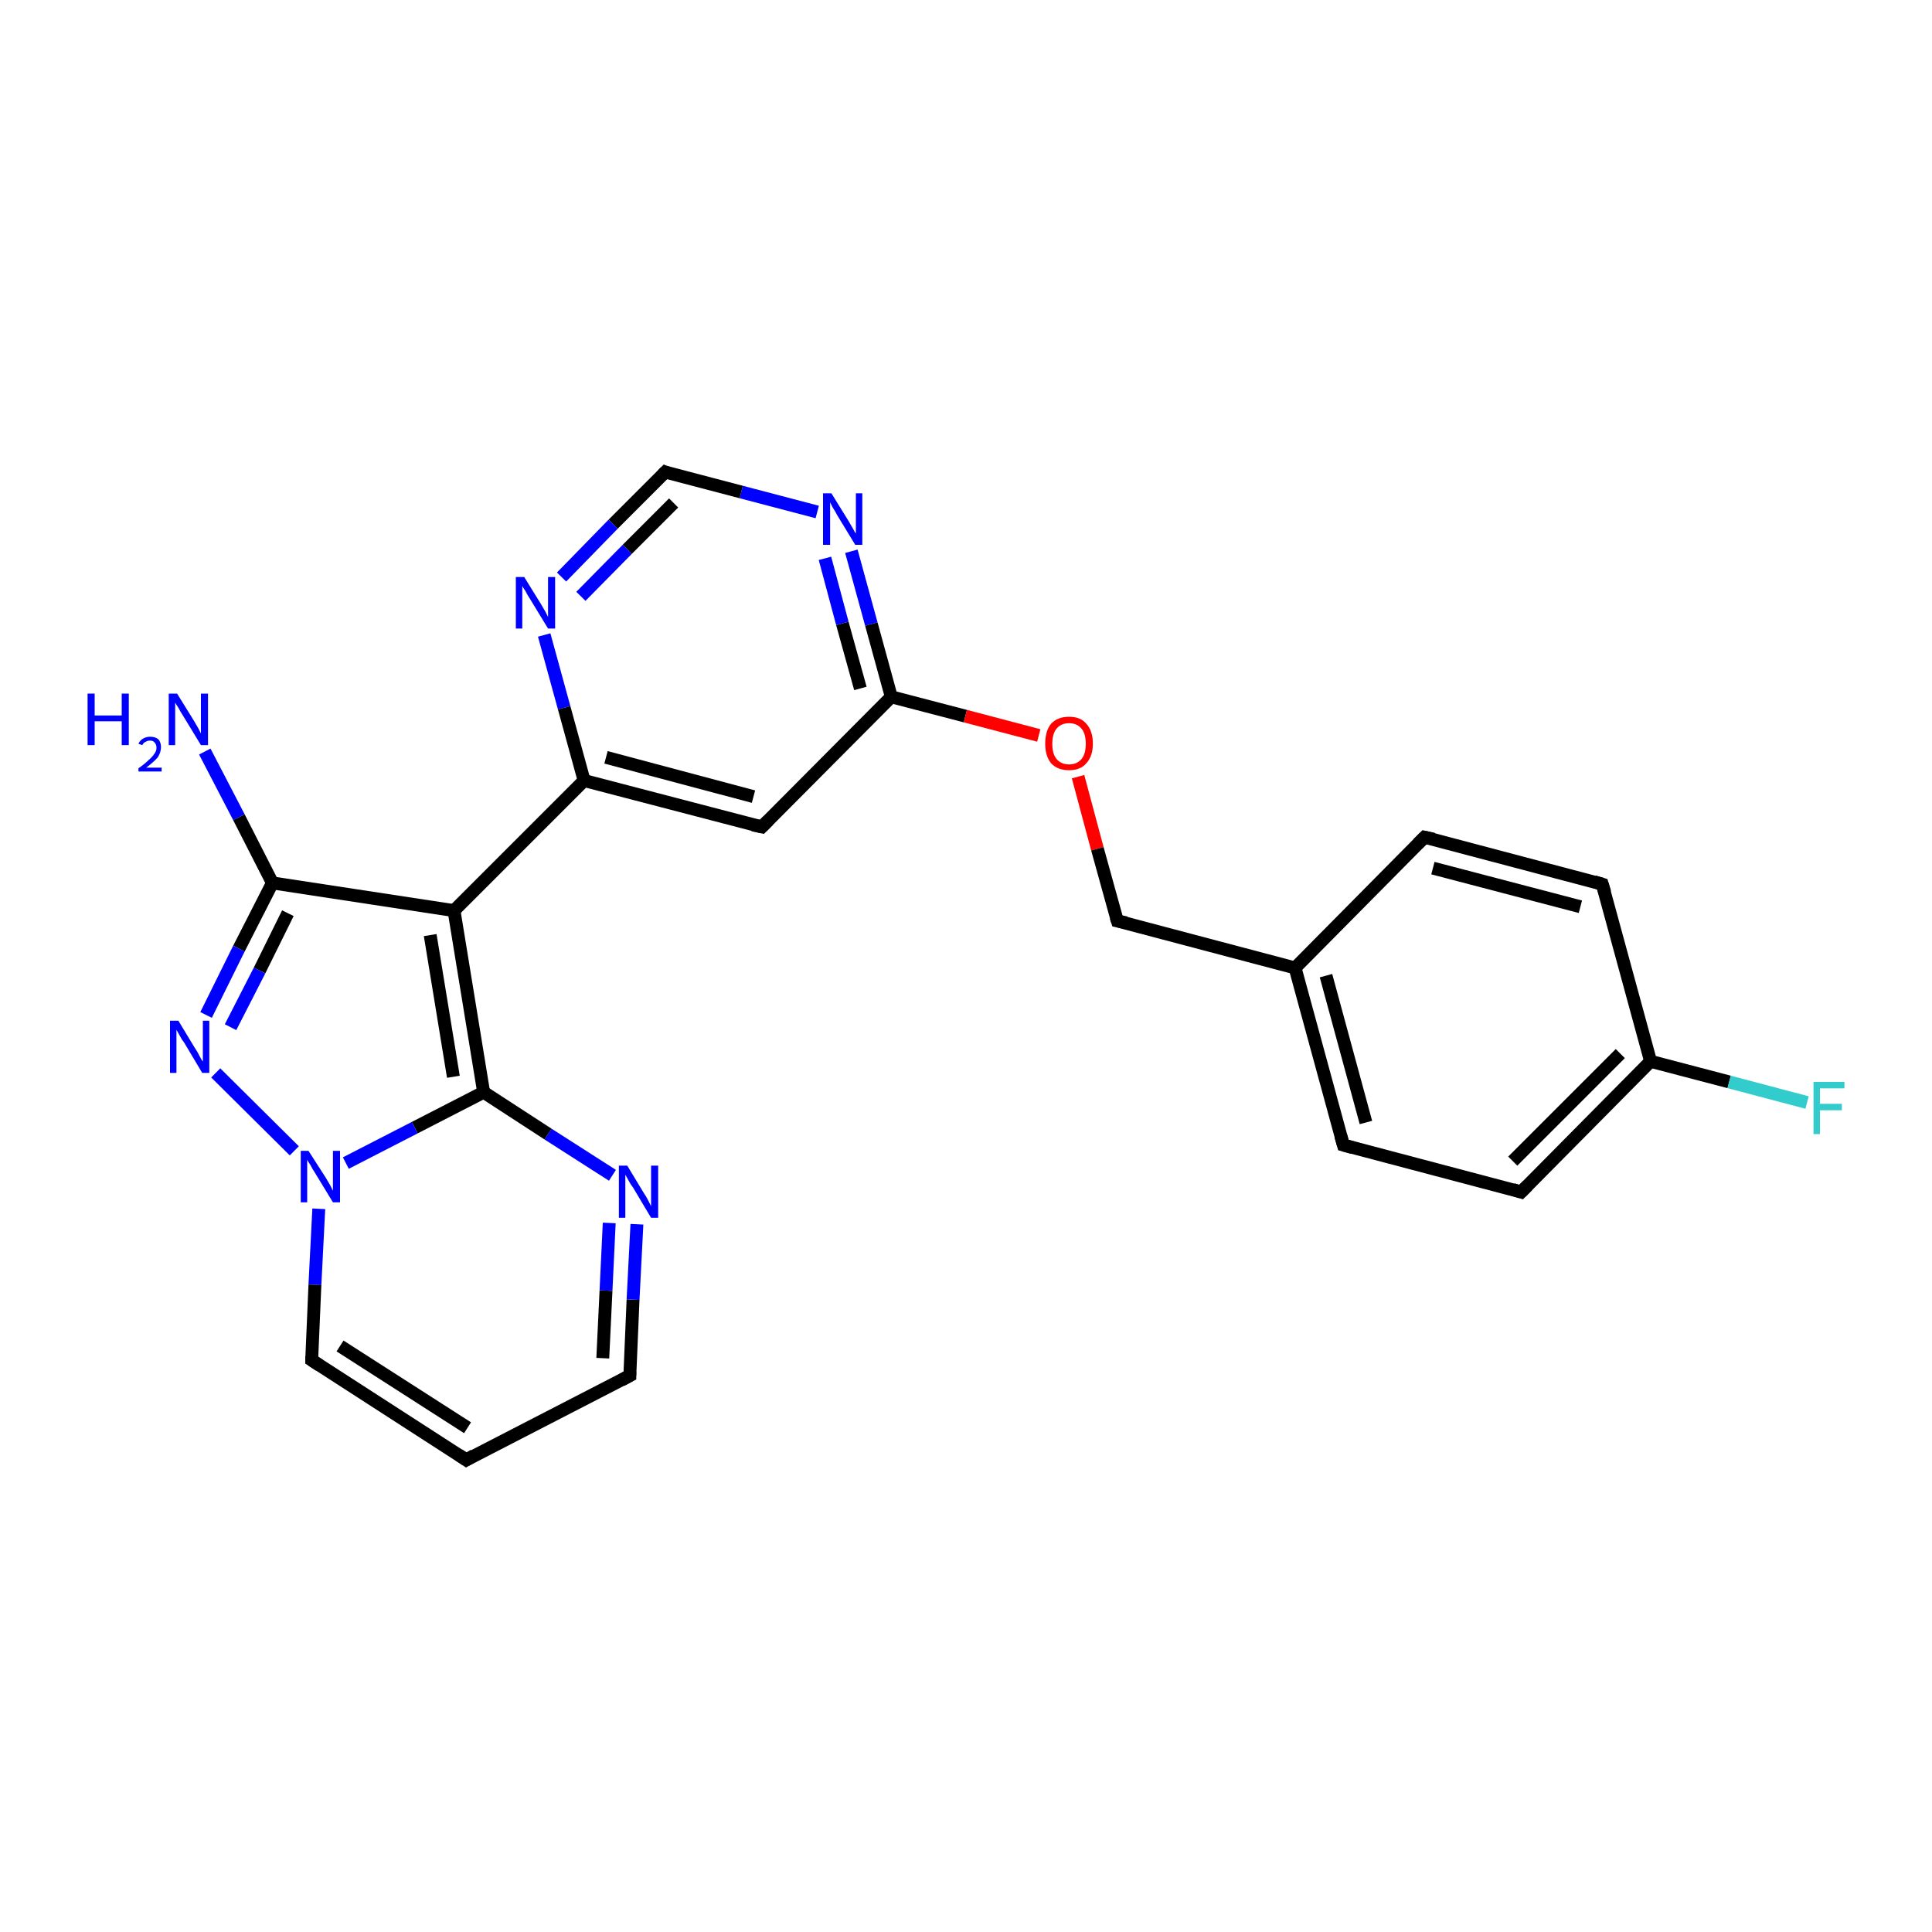 <?xml version='1.0' encoding='iso-8859-1'?>
<svg version='1.1' baseProfile='full'
              xmlns='http://www.w3.org/2000/svg'
                      xmlns:rdkit='http://www.rdkit.org/xml'
                      xmlns:xlink='http://www.w3.org/1999/xlink'
                  xml:space='preserve'
width='300px' height='300px' viewBox='0 0 300 300'>
<!-- END OF HEADER -->
<rect style='opacity:1.0;fill:#FFFFFF;stroke:none' width='300.0' height='300.0' x='0.0' y='0.0'> </rect>
<path class='bond-0 atom-0 atom-1' d='M 31.8,116.7 L 37.1,126.9' style='fill:none;fill-rule:evenodd;stroke:#0000FF;stroke-width:2.0px;stroke-linecap:butt;stroke-linejoin:miter;stroke-opacity:1' />
<path class='bond-0 atom-0 atom-1' d='M 37.1,126.9 L 42.3,137.1' style='fill:none;fill-rule:evenodd;stroke:#000000;stroke-width:2.0px;stroke-linecap:butt;stroke-linejoin:miter;stroke-opacity:1' />
<path class='bond-1 atom-1 atom-2' d='M 42.3,137.1 L 37.1,147.3' style='fill:none;fill-rule:evenodd;stroke:#000000;stroke-width:2.0px;stroke-linecap:butt;stroke-linejoin:miter;stroke-opacity:1' />
<path class='bond-1 atom-1 atom-2' d='M 37.1,147.3 L 32.0,157.6' style='fill:none;fill-rule:evenodd;stroke:#0000FF;stroke-width:2.0px;stroke-linecap:butt;stroke-linejoin:miter;stroke-opacity:1' />
<path class='bond-1 atom-1 atom-2' d='M 44.7,141.8 L 40.3,150.7' style='fill:none;fill-rule:evenodd;stroke:#000000;stroke-width:2.0px;stroke-linecap:butt;stroke-linejoin:miter;stroke-opacity:1' />
<path class='bond-1 atom-1 atom-2' d='M 40.3,150.7 L 35.8,159.5' style='fill:none;fill-rule:evenodd;stroke:#0000FF;stroke-width:2.0px;stroke-linecap:butt;stroke-linejoin:miter;stroke-opacity:1' />
<path class='bond-2 atom-2 atom-3' d='M 33.5,166.6 L 45.7,178.7' style='fill:none;fill-rule:evenodd;stroke:#0000FF;stroke-width:2.0px;stroke-linecap:butt;stroke-linejoin:miter;stroke-opacity:1' />
<path class='bond-3 atom-3 atom-4' d='M 49.5,187.7 L 48.9,199.5' style='fill:none;fill-rule:evenodd;stroke:#0000FF;stroke-width:2.0px;stroke-linecap:butt;stroke-linejoin:miter;stroke-opacity:1' />
<path class='bond-3 atom-3 atom-4' d='M 48.9,199.5 L 48.4,211.2' style='fill:none;fill-rule:evenodd;stroke:#000000;stroke-width:2.0px;stroke-linecap:butt;stroke-linejoin:miter;stroke-opacity:1' />
<path class='bond-4 atom-4 atom-5' d='M 48.4,211.2 L 72.4,226.7' style='fill:none;fill-rule:evenodd;stroke:#000000;stroke-width:2.0px;stroke-linecap:butt;stroke-linejoin:miter;stroke-opacity:1' />
<path class='bond-4 atom-4 atom-5' d='M 52.8,209.0 L 72.6,221.7' style='fill:none;fill-rule:evenodd;stroke:#000000;stroke-width:2.0px;stroke-linecap:butt;stroke-linejoin:miter;stroke-opacity:1' />
<path class='bond-5 atom-5 atom-6' d='M 72.4,226.7 L 97.8,213.6' style='fill:none;fill-rule:evenodd;stroke:#000000;stroke-width:2.0px;stroke-linecap:butt;stroke-linejoin:miter;stroke-opacity:1' />
<path class='bond-6 atom-6 atom-7' d='M 97.8,213.6 L 98.3,201.8' style='fill:none;fill-rule:evenodd;stroke:#000000;stroke-width:2.0px;stroke-linecap:butt;stroke-linejoin:miter;stroke-opacity:1' />
<path class='bond-6 atom-6 atom-7' d='M 98.3,201.8 L 98.9,190.1' style='fill:none;fill-rule:evenodd;stroke:#0000FF;stroke-width:2.0px;stroke-linecap:butt;stroke-linejoin:miter;stroke-opacity:1' />
<path class='bond-6 atom-6 atom-7' d='M 93.6,210.9 L 94.1,200.4' style='fill:none;fill-rule:evenodd;stroke:#000000;stroke-width:2.0px;stroke-linecap:butt;stroke-linejoin:miter;stroke-opacity:1' />
<path class='bond-6 atom-6 atom-7' d='M 94.1,200.4 L 94.6,189.9' style='fill:none;fill-rule:evenodd;stroke:#0000FF;stroke-width:2.0px;stroke-linecap:butt;stroke-linejoin:miter;stroke-opacity:1' />
<path class='bond-7 atom-7 atom-8' d='M 95.1,182.5 L 85.1,176.1' style='fill:none;fill-rule:evenodd;stroke:#0000FF;stroke-width:2.0px;stroke-linecap:butt;stroke-linejoin:miter;stroke-opacity:1' />
<path class='bond-7 atom-7 atom-8' d='M 85.1,176.1 L 75.1,169.6' style='fill:none;fill-rule:evenodd;stroke:#000000;stroke-width:2.0px;stroke-linecap:butt;stroke-linejoin:miter;stroke-opacity:1' />
<path class='bond-8 atom-8 atom-9' d='M 75.1,169.6 L 70.5,141.4' style='fill:none;fill-rule:evenodd;stroke:#000000;stroke-width:2.0px;stroke-linecap:butt;stroke-linejoin:miter;stroke-opacity:1' />
<path class='bond-8 atom-8 atom-9' d='M 70.4,167.2 L 66.8,145.2' style='fill:none;fill-rule:evenodd;stroke:#000000;stroke-width:2.0px;stroke-linecap:butt;stroke-linejoin:miter;stroke-opacity:1' />
<path class='bond-9 atom-9 atom-10' d='M 70.5,141.4 L 90.7,121.2' style='fill:none;fill-rule:evenodd;stroke:#000000;stroke-width:2.0px;stroke-linecap:butt;stroke-linejoin:miter;stroke-opacity:1' />
<path class='bond-10 atom-10 atom-11' d='M 90.7,121.2 L 118.3,128.4' style='fill:none;fill-rule:evenodd;stroke:#000000;stroke-width:2.0px;stroke-linecap:butt;stroke-linejoin:miter;stroke-opacity:1' />
<path class='bond-10 atom-10 atom-11' d='M 94.1,117.6 L 117.0,123.7' style='fill:none;fill-rule:evenodd;stroke:#000000;stroke-width:2.0px;stroke-linecap:butt;stroke-linejoin:miter;stroke-opacity:1' />
<path class='bond-11 atom-11 atom-12' d='M 118.3,128.4 L 138.4,108.2' style='fill:none;fill-rule:evenodd;stroke:#000000;stroke-width:2.0px;stroke-linecap:butt;stroke-linejoin:miter;stroke-opacity:1' />
<path class='bond-12 atom-12 atom-13' d='M 138.4,108.2 L 149.9,111.2' style='fill:none;fill-rule:evenodd;stroke:#000000;stroke-width:2.0px;stroke-linecap:butt;stroke-linejoin:miter;stroke-opacity:1' />
<path class='bond-12 atom-12 atom-13' d='M 149.9,111.2 L 161.3,114.2' style='fill:none;fill-rule:evenodd;stroke:#FF0000;stroke-width:2.0px;stroke-linecap:butt;stroke-linejoin:miter;stroke-opacity:1' />
<path class='bond-13 atom-13 atom-14' d='M 167.4,120.6 L 170.4,131.8' style='fill:none;fill-rule:evenodd;stroke:#FF0000;stroke-width:2.0px;stroke-linecap:butt;stroke-linejoin:miter;stroke-opacity:1' />
<path class='bond-13 atom-13 atom-14' d='M 170.4,131.8 L 173.5,143.0' style='fill:none;fill-rule:evenodd;stroke:#000000;stroke-width:2.0px;stroke-linecap:butt;stroke-linejoin:miter;stroke-opacity:1' />
<path class='bond-14 atom-14 atom-15' d='M 173.5,143.0 L 201.1,150.3' style='fill:none;fill-rule:evenodd;stroke:#000000;stroke-width:2.0px;stroke-linecap:butt;stroke-linejoin:miter;stroke-opacity:1' />
<path class='bond-15 atom-15 atom-16' d='M 201.1,150.3 L 208.6,177.8' style='fill:none;fill-rule:evenodd;stroke:#000000;stroke-width:2.0px;stroke-linecap:butt;stroke-linejoin:miter;stroke-opacity:1' />
<path class='bond-15 atom-15 atom-16' d='M 205.9,151.5 L 212.1,174.3' style='fill:none;fill-rule:evenodd;stroke:#000000;stroke-width:2.0px;stroke-linecap:butt;stroke-linejoin:miter;stroke-opacity:1' />
<path class='bond-16 atom-16 atom-17' d='M 208.6,177.8 L 236.2,185.1' style='fill:none;fill-rule:evenodd;stroke:#000000;stroke-width:2.0px;stroke-linecap:butt;stroke-linejoin:miter;stroke-opacity:1' />
<path class='bond-17 atom-17 atom-18' d='M 236.2,185.1 L 256.3,164.8' style='fill:none;fill-rule:evenodd;stroke:#000000;stroke-width:2.0px;stroke-linecap:butt;stroke-linejoin:miter;stroke-opacity:1' />
<path class='bond-17 atom-17 atom-18' d='M 234.9,180.3 L 251.6,163.6' style='fill:none;fill-rule:evenodd;stroke:#000000;stroke-width:2.0px;stroke-linecap:butt;stroke-linejoin:miter;stroke-opacity:1' />
<path class='bond-18 atom-18 atom-19' d='M 256.3,164.8 L 268.5,168.0' style='fill:none;fill-rule:evenodd;stroke:#000000;stroke-width:2.0px;stroke-linecap:butt;stroke-linejoin:miter;stroke-opacity:1' />
<path class='bond-18 atom-18 atom-19' d='M 268.5,168.0 L 280.6,171.2' style='fill:none;fill-rule:evenodd;stroke:#33CCCC;stroke-width:2.0px;stroke-linecap:butt;stroke-linejoin:miter;stroke-opacity:1' />
<path class='bond-19 atom-18 atom-20' d='M 256.3,164.8 L 248.8,137.3' style='fill:none;fill-rule:evenodd;stroke:#000000;stroke-width:2.0px;stroke-linecap:butt;stroke-linejoin:miter;stroke-opacity:1' />
<path class='bond-20 atom-20 atom-21' d='M 248.8,137.3 L 221.2,130.0' style='fill:none;fill-rule:evenodd;stroke:#000000;stroke-width:2.0px;stroke-linecap:butt;stroke-linejoin:miter;stroke-opacity:1' />
<path class='bond-20 atom-20 atom-21' d='M 245.4,140.8 L 222.5,134.8' style='fill:none;fill-rule:evenodd;stroke:#000000;stroke-width:2.0px;stroke-linecap:butt;stroke-linejoin:miter;stroke-opacity:1' />
<path class='bond-21 atom-12 atom-22' d='M 138.4,108.2 L 135.3,96.9' style='fill:none;fill-rule:evenodd;stroke:#000000;stroke-width:2.0px;stroke-linecap:butt;stroke-linejoin:miter;stroke-opacity:1' />
<path class='bond-21 atom-12 atom-22' d='M 135.3,96.9 L 132.2,85.6' style='fill:none;fill-rule:evenodd;stroke:#0000FF;stroke-width:2.0px;stroke-linecap:butt;stroke-linejoin:miter;stroke-opacity:1' />
<path class='bond-21 atom-12 atom-22' d='M 133.6,106.9 L 130.8,96.8' style='fill:none;fill-rule:evenodd;stroke:#000000;stroke-width:2.0px;stroke-linecap:butt;stroke-linejoin:miter;stroke-opacity:1' />
<path class='bond-21 atom-12 atom-22' d='M 130.8,96.8 L 128.1,86.7' style='fill:none;fill-rule:evenodd;stroke:#0000FF;stroke-width:2.0px;stroke-linecap:butt;stroke-linejoin:miter;stroke-opacity:1' />
<path class='bond-22 atom-22 atom-23' d='M 126.9,79.5 L 115.1,76.4' style='fill:none;fill-rule:evenodd;stroke:#0000FF;stroke-width:2.0px;stroke-linecap:butt;stroke-linejoin:miter;stroke-opacity:1' />
<path class='bond-22 atom-22 atom-23' d='M 115.1,76.4 L 103.3,73.3' style='fill:none;fill-rule:evenodd;stroke:#000000;stroke-width:2.0px;stroke-linecap:butt;stroke-linejoin:miter;stroke-opacity:1' />
<path class='bond-23 atom-23 atom-24' d='M 103.3,73.3 L 95.2,81.4' style='fill:none;fill-rule:evenodd;stroke:#000000;stroke-width:2.0px;stroke-linecap:butt;stroke-linejoin:miter;stroke-opacity:1' />
<path class='bond-23 atom-23 atom-24' d='M 95.2,81.4 L 87.2,89.6' style='fill:none;fill-rule:evenodd;stroke:#0000FF;stroke-width:2.0px;stroke-linecap:butt;stroke-linejoin:miter;stroke-opacity:1' />
<path class='bond-23 atom-23 atom-24' d='M 104.6,78.1 L 97.4,85.3' style='fill:none;fill-rule:evenodd;stroke:#000000;stroke-width:2.0px;stroke-linecap:butt;stroke-linejoin:miter;stroke-opacity:1' />
<path class='bond-23 atom-23 atom-24' d='M 97.4,85.3 L 90.2,92.6' style='fill:none;fill-rule:evenodd;stroke:#0000FF;stroke-width:2.0px;stroke-linecap:butt;stroke-linejoin:miter;stroke-opacity:1' />
<path class='bond-24 atom-9 atom-1' d='M 70.5,141.4 L 42.3,137.1' style='fill:none;fill-rule:evenodd;stroke:#000000;stroke-width:2.0px;stroke-linecap:butt;stroke-linejoin:miter;stroke-opacity:1' />
<path class='bond-25 atom-24 atom-10' d='M 84.5,98.6 L 87.6,109.9' style='fill:none;fill-rule:evenodd;stroke:#0000FF;stroke-width:2.0px;stroke-linecap:butt;stroke-linejoin:miter;stroke-opacity:1' />
<path class='bond-25 atom-24 atom-10' d='M 87.6,109.9 L 90.7,121.2' style='fill:none;fill-rule:evenodd;stroke:#000000;stroke-width:2.0px;stroke-linecap:butt;stroke-linejoin:miter;stroke-opacity:1' />
<path class='bond-26 atom-8 atom-3' d='M 75.1,169.6 L 64.4,175.1' style='fill:none;fill-rule:evenodd;stroke:#000000;stroke-width:2.0px;stroke-linecap:butt;stroke-linejoin:miter;stroke-opacity:1' />
<path class='bond-26 atom-8 atom-3' d='M 64.4,175.1 L 53.7,180.6' style='fill:none;fill-rule:evenodd;stroke:#0000FF;stroke-width:2.0px;stroke-linecap:butt;stroke-linejoin:miter;stroke-opacity:1' />
<path class='bond-27 atom-21 atom-15' d='M 221.2,130.0 L 201.1,150.3' style='fill:none;fill-rule:evenodd;stroke:#000000;stroke-width:2.0px;stroke-linecap:butt;stroke-linejoin:miter;stroke-opacity:1' />
<path d='M 48.4,210.6 L 48.4,211.2 L 49.6,212.0' style='fill:none;stroke:#000000;stroke-width:2.0px;stroke-linecap:butt;stroke-linejoin:miter;stroke-opacity:1;' />
<path d='M 71.2,225.9 L 72.4,226.7 L 73.6,226.0' style='fill:none;stroke:#000000;stroke-width:2.0px;stroke-linecap:butt;stroke-linejoin:miter;stroke-opacity:1;' />
<path d='M 96.5,214.3 L 97.8,213.6 L 97.8,213.0' style='fill:none;stroke:#000000;stroke-width:2.0px;stroke-linecap:butt;stroke-linejoin:miter;stroke-opacity:1;' />
<path d='M 116.9,128.1 L 118.3,128.4 L 119.3,127.4' style='fill:none;stroke:#000000;stroke-width:2.0px;stroke-linecap:butt;stroke-linejoin:miter;stroke-opacity:1;' />
<path d='M 173.3,142.4 L 173.5,143.0 L 174.9,143.3' style='fill:none;stroke:#000000;stroke-width:2.0px;stroke-linecap:butt;stroke-linejoin:miter;stroke-opacity:1;' />
<path d='M 208.2,176.4 L 208.6,177.8 L 210.0,178.2' style='fill:none;stroke:#000000;stroke-width:2.0px;stroke-linecap:butt;stroke-linejoin:miter;stroke-opacity:1;' />
<path d='M 234.9,184.7 L 236.2,185.1 L 237.2,184.1' style='fill:none;stroke:#000000;stroke-width:2.0px;stroke-linecap:butt;stroke-linejoin:miter;stroke-opacity:1;' />
<path d='M 249.2,138.6 L 248.8,137.3 L 247.5,136.9' style='fill:none;stroke:#000000;stroke-width:2.0px;stroke-linecap:butt;stroke-linejoin:miter;stroke-opacity:1;' />
<path d='M 222.6,130.3 L 221.2,130.0 L 220.2,131.0' style='fill:none;stroke:#000000;stroke-width:2.0px;stroke-linecap:butt;stroke-linejoin:miter;stroke-opacity:1;' />
<path d='M 103.8,73.5 L 103.3,73.3 L 102.9,73.7' style='fill:none;stroke:#000000;stroke-width:2.0px;stroke-linecap:butt;stroke-linejoin:miter;stroke-opacity:1;' />
<path class='atom-0' d='M 13.6 107.7
L 14.7 107.7
L 14.7 111.1
L 18.9 111.1
L 18.9 107.7
L 20.0 107.7
L 20.0 115.7
L 18.9 115.7
L 18.9 112.0
L 14.7 112.0
L 14.7 115.7
L 13.6 115.7
L 13.6 107.7
' fill='#0000FF'/>
<path class='atom-0' d='M 21.5 115.5
Q 21.7 115.0, 22.2 114.7
Q 22.7 114.4, 23.3 114.4
Q 24.1 114.4, 24.6 114.8
Q 25.0 115.3, 25.0 116.0
Q 25.0 116.8, 24.5 117.6
Q 23.9 118.3, 22.7 119.2
L 25.1 119.2
L 25.1 119.8
L 21.5 119.8
L 21.5 119.3
Q 22.5 118.6, 23.1 118.0
Q 23.7 117.5, 24.0 117.0
Q 24.3 116.6, 24.3 116.1
Q 24.3 115.6, 24.0 115.3
Q 23.8 115.0, 23.3 115.0
Q 22.9 115.0, 22.6 115.2
Q 22.3 115.3, 22.1 115.7
L 21.5 115.5
' fill='#0000FF'/>
<path class='atom-0' d='M 27.5 107.7
L 30.1 111.9
Q 30.4 112.4, 30.8 113.1
Q 31.2 113.9, 31.2 113.9
L 31.2 107.7
L 32.3 107.7
L 32.3 115.7
L 31.2 115.7
L 28.4 111.1
Q 28.0 110.5, 27.7 109.9
Q 27.3 109.3, 27.2 109.1
L 27.2 115.7
L 26.2 115.7
L 26.2 107.7
L 27.5 107.7
' fill='#0000FF'/>
<path class='atom-2' d='M 27.7 158.5
L 30.3 162.8
Q 30.6 163.2, 31.0 164.0
Q 31.4 164.8, 31.5 164.8
L 31.5 158.5
L 32.5 158.5
L 32.5 166.6
L 31.4 166.6
L 28.6 161.9
Q 28.2 161.4, 27.9 160.8
Q 27.5 160.1, 27.4 159.9
L 27.4 166.6
L 26.4 166.6
L 26.4 158.5
L 27.7 158.5
' fill='#0000FF'/>
<path class='atom-3' d='M 47.9 178.7
L 50.6 182.9
Q 50.9 183.4, 51.3 184.1
Q 51.7 184.9, 51.7 184.9
L 51.7 178.7
L 52.8 178.7
L 52.8 186.7
L 51.7 186.7
L 48.9 182.1
Q 48.5 181.5, 48.2 180.9
Q 47.8 180.3, 47.7 180.1
L 47.7 186.7
L 46.7 186.7
L 46.7 178.7
L 47.9 178.7
' fill='#0000FF'/>
<path class='atom-7' d='M 97.4 181.0
L 100.0 185.3
Q 100.3 185.7, 100.7 186.5
Q 101.1 187.3, 101.1 187.3
L 101.1 181.0
L 102.2 181.0
L 102.2 189.1
L 101.1 189.1
L 98.3 184.4
Q 97.9 183.9, 97.6 183.3
Q 97.2 182.6, 97.1 182.4
L 97.1 189.1
L 96.1 189.1
L 96.1 181.0
L 97.4 181.0
' fill='#0000FF'/>
<path class='atom-13' d='M 162.3 115.5
Q 162.3 113.5, 163.2 112.4
Q 164.2 111.3, 166.0 111.3
Q 167.8 111.3, 168.7 112.4
Q 169.7 113.5, 169.7 115.5
Q 169.7 117.4, 168.7 118.5
Q 167.8 119.6, 166.0 119.6
Q 164.2 119.6, 163.2 118.5
Q 162.3 117.4, 162.3 115.5
M 166.0 118.7
Q 167.2 118.7, 167.9 117.9
Q 168.6 117.1, 168.6 115.5
Q 168.6 113.9, 167.9 113.1
Q 167.2 112.3, 166.0 112.3
Q 164.8 112.3, 164.1 113.1
Q 163.4 113.9, 163.4 115.5
Q 163.4 117.1, 164.1 117.9
Q 164.8 118.7, 166.0 118.7
' fill='#FF0000'/>
<path class='atom-19' d='M 281.6 168.0
L 286.4 168.0
L 286.4 169.0
L 282.6 169.0
L 282.6 171.4
L 286.0 171.4
L 286.0 172.4
L 282.6 172.4
L 282.6 176.1
L 281.6 176.1
L 281.6 168.0
' fill='#33CCCC'/>
<path class='atom-22' d='M 129.1 76.6
L 131.7 80.8
Q 132.0 81.3, 132.4 82.0
Q 132.8 82.8, 132.9 82.8
L 132.9 76.6
L 133.9 76.6
L 133.9 84.6
L 132.8 84.6
L 130.0 80.0
Q 129.7 79.4, 129.3 78.8
Q 129.0 78.2, 128.9 78.0
L 128.9 84.6
L 127.8 84.6
L 127.8 76.6
L 129.1 76.6
' fill='#0000FF'/>
<path class='atom-24' d='M 81.4 89.6
L 84.0 93.8
Q 84.3 94.3, 84.7 95.0
Q 85.1 95.8, 85.1 95.8
L 85.1 89.6
L 86.2 89.6
L 86.2 97.6
L 85.1 97.6
L 82.3 93.0
Q 81.9 92.4, 81.6 91.8
Q 81.2 91.2, 81.1 91.0
L 81.1 97.6
L 80.1 97.6
L 80.1 89.6
L 81.4 89.6
' fill='#0000FF'/>
</svg>
